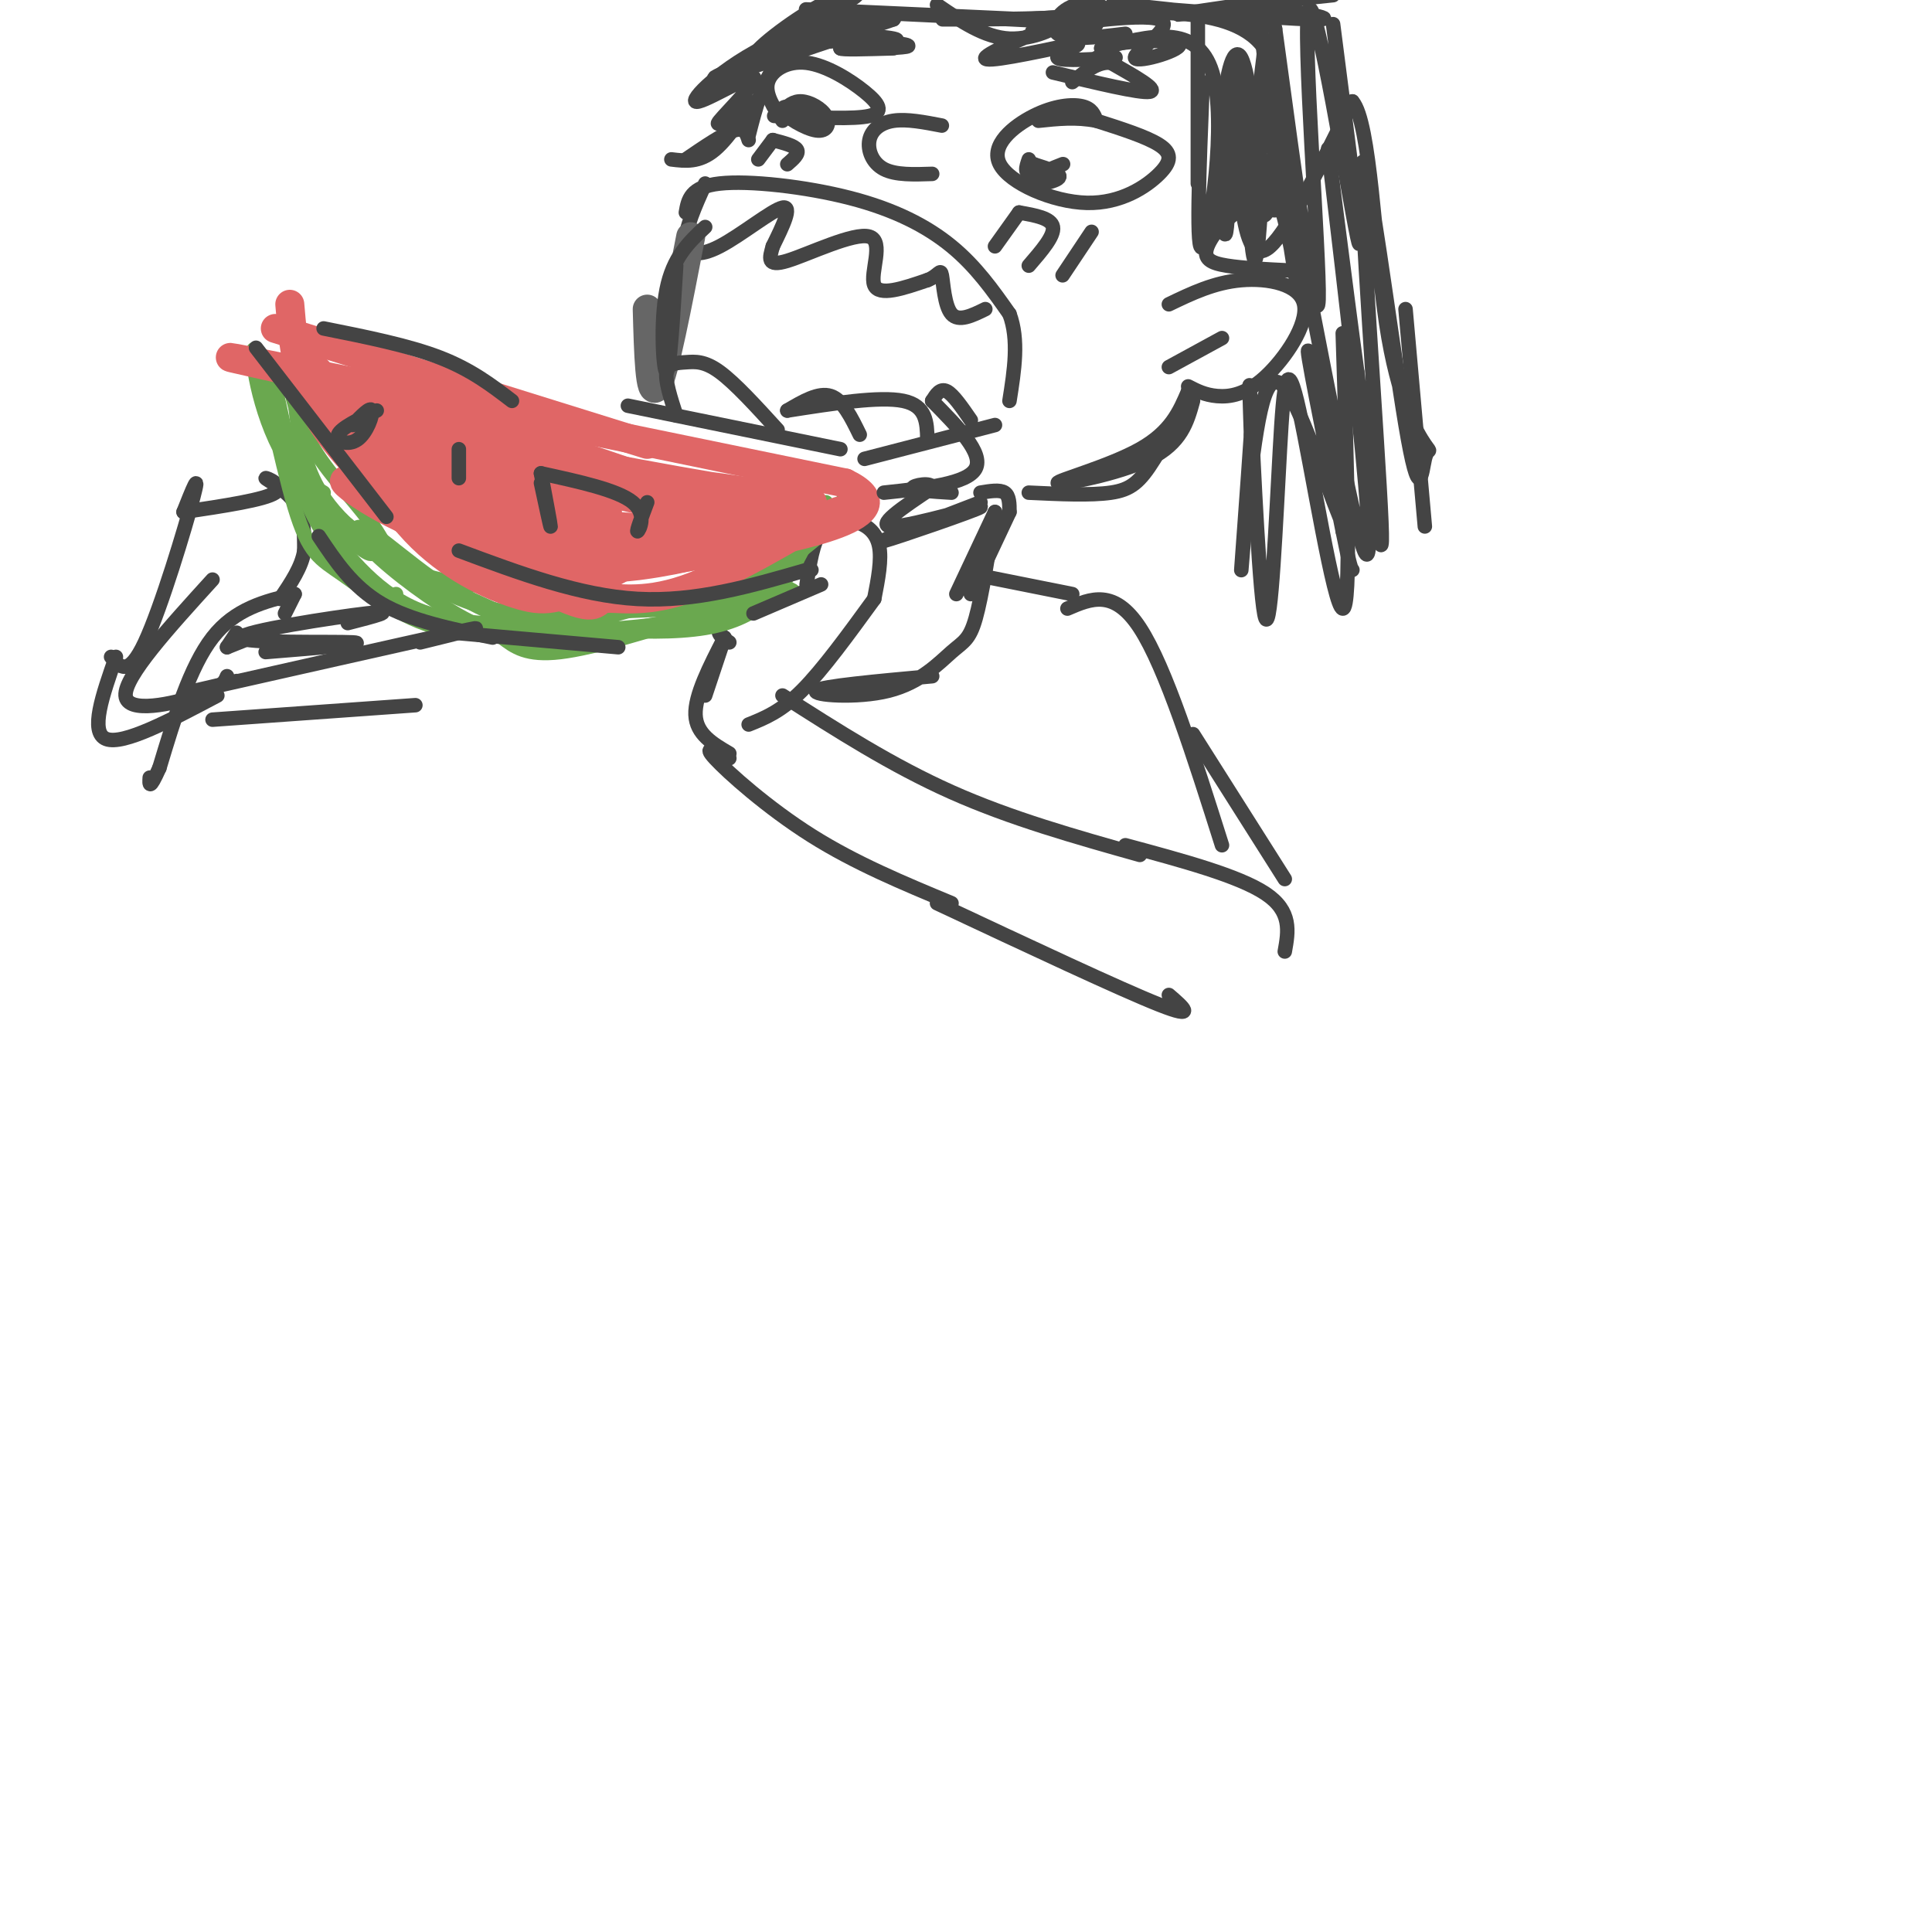 <svg viewBox='0 0 400 400' version='1.1' xmlns='http://www.w3.org/2000/svg' xmlns:xlink='http://www.w3.org/1999/xlink'><g fill='none' stroke='#444444' stroke-width='3' stroke-linecap='round' stroke-linejoin='round'><path d='M174,5c-4.917,2.083 -9.833,4.167 -13,8c-3.167,3.833 -4.583,9.417 -6,15'/><path d='M195,26c-3.631,-0.702 -7.262,-1.405 -10,-1c-2.738,0.405 -4.583,1.917 -5,4c-0.417,2.083 0.595,4.738 3,6c2.405,1.262 6.202,1.131 10,1'/><path d='M155,29c-0.417,-1.333 -0.833,-2.667 -3,-2c-2.167,0.667 -6.083,3.333 -10,6'/><path d='M142,44c0.458,-2.661 0.917,-5.321 7,-6c6.083,-0.679 17.792,0.625 27,3c9.208,2.375 15.917,5.821 21,10c5.083,4.179 8.542,9.089 12,14'/><path d='M209,65c2.000,5.333 1.000,11.667 0,18'/><path d='M146,38c-2.083,4.673 -4.167,9.345 -4,12c0.167,2.655 2.583,3.292 7,1c4.417,-2.292 10.833,-7.512 13,-8c2.167,-0.488 0.083,3.756 -2,8'/><path d='M160,51c-0.679,2.383 -1.378,4.340 3,3c4.378,-1.340 13.833,-5.976 17,-5c3.167,0.976 0.048,7.565 1,10c0.952,2.435 5.976,0.718 11,-1'/><path d='M192,58c2.345,-0.869 2.708,-2.542 3,-1c0.292,1.542 0.512,6.298 2,8c1.488,1.702 4.244,0.351 7,-1'/><path d='M227,25c-0.463,-1.266 -0.926,-2.532 -3,-3c-2.074,-0.468 -5.759,-0.136 -10,2c-4.241,2.136 -9.040,6.078 -7,10c2.040,3.922 10.918,7.824 18,8c7.082,0.176 12.368,-3.376 15,-6c2.632,-2.624 2.609,-4.321 0,-6c-2.609,-1.679 -7.805,-3.339 -13,-5'/><path d='M227,25c-4.167,-0.833 -8.083,-0.417 -12,0'/><path d='M213,33c-0.563,1.619 -1.126,3.238 1,3c2.126,-0.238 6.941,-2.332 6,-2c-0.941,0.332 -7.638,3.089 -8,4c-0.362,0.911 5.611,-0.026 7,-1c1.389,-0.974 -1.805,-1.987 -5,-3'/><path d='M214,34c-1.000,-0.500 -1.000,-0.250 -1,0'/><path d='M162,25c-1.847,-2.786 -3.694,-5.573 -3,-8c0.694,-2.427 3.928,-4.496 8,-4c4.072,0.496 8.981,3.557 12,6c3.019,2.443 4.148,4.270 1,5c-3.148,0.730 -10.574,0.365 -18,0'/><path d='M162,24c-3.000,0.000 -1.500,0.000 0,0'/><path d='M162,23c1.128,-1.064 2.255,-2.128 4,-2c1.745,0.128 4.107,1.447 5,3c0.893,1.553 0.317,3.341 -2,3c-2.317,-0.341 -6.376,-2.812 -7,-4c-0.624,-1.188 2.188,-1.094 5,-1'/><path d='M242,63c4.695,-2.260 9.391,-4.520 15,-5c5.609,-0.480 12.132,0.820 13,5c0.868,4.180 -3.920,11.241 -8,15c-4.080,3.759 -7.451,4.217 -10,4c-2.549,-0.217 -4.274,-1.108 -6,-2'/><path d='M253,70c0.000,0.000 -11.000,6.000 -11,6'/><path d='M211,44c0.000,0.000 -5.000,7.000 -5,7'/><path d='M211,44c3.333,0.583 6.667,1.167 7,3c0.333,1.833 -2.333,4.917 -5,8'/><path d='M226,48c0.000,0.000 -6.000,9.000 -6,9'/><path d='M160,29c0.000,0.000 -3.000,4.000 -3,4'/><path d='M160,29c2.250,0.583 4.500,1.167 5,2c0.500,0.833 -0.750,1.917 -2,3'/><path d='M194,1c4.935,3.381 9.869,6.762 15,7c5.131,0.238 10.458,-2.667 8,-2c-2.458,0.667 -12.702,4.905 -13,6c-0.298,1.095 9.351,-0.952 19,-3'/><path d='M223,9c1.345,0.214 -4.792,2.250 -4,3c0.792,0.750 8.512,0.214 11,0c2.488,-0.214 -0.256,-0.107 -3,0'/><path d='M201,4c-4.475,0.005 -8.951,0.010 -3,0c5.951,-0.010 22.327,-0.033 28,-1c5.673,-0.967 0.643,-2.876 -3,-2c-3.643,0.876 -5.898,4.536 -4,6c1.898,1.464 7.949,0.732 14,0'/><path d='M248,4c0.000,0.000 0.000,34.000 0,34'/><path d='M249,17c-0.733,18.244 -1.467,36.489 0,34c1.467,-2.489 5.133,-25.711 2,-36c-3.133,-10.289 -13.067,-7.644 -23,-5'/><path d='M228,10c0.810,-1.321 14.336,-2.125 16,-1c1.664,1.125 -8.533,4.178 -9,3c-0.467,-1.178 8.797,-6.586 5,-8c-3.797,-1.414 -20.656,1.168 -25,2c-4.344,0.832 3.828,-0.084 12,-1'/><path d='M227,5c-13.200,-0.911 -52.200,-2.689 -59,-3c-6.800,-0.311 18.600,0.844 44,2'/><path d='M212,4c17.464,-0.893 39.125,-4.125 48,4c8.875,8.125 4.964,27.607 3,34c-1.964,6.393 -1.982,-0.304 -2,-7'/><path d='M261,35c-0.962,-6.682 -2.367,-19.886 -4,-23c-1.633,-3.114 -3.493,3.862 -4,15c-0.507,11.138 0.338,26.439 1,20c0.662,-6.439 1.140,-34.618 2,-35c0.860,-0.382 2.103,27.034 3,37c0.897,9.966 1.449,2.483 2,-5'/><path d='M261,44c0.091,-6.165 -0.682,-19.078 0,-27c0.682,-7.922 2.818,-10.855 -6,-13c-8.818,-2.145 -28.590,-3.503 -24,-3c4.590,0.503 33.544,2.866 41,3c7.456,0.134 -6.584,-1.962 -11,-3c-4.416,-1.038 0.792,-1.019 6,-1'/><path d='M267,0c2.500,-0.333 5.750,-0.667 9,-1'/><path d='M264,0c-10.833,1.583 -21.667,3.167 -20,3c1.667,-0.167 15.833,-2.083 30,-4'/><path d='M276,5c3.357,26.030 6.714,52.060 5,44c-1.714,-8.060 -8.500,-50.208 -10,-47c-1.500,3.208 2.286,51.774 2,60c-0.286,8.226 -4.643,-23.887 -9,-56'/><path d='M264,6c-2.511,-12.145 -4.290,-14.509 -3,-1c1.290,13.509 5.648,42.890 7,51c1.352,8.110 -0.301,-5.051 -3,-14c-2.699,-8.949 -6.445,-13.687 -8,-13c-1.555,0.687 -0.919,6.800 0,13c0.919,6.200 2.120,12.486 6,9c3.880,-3.486 10.440,-16.743 17,-30'/><path d='M280,21c3.735,4.252 4.573,29.883 7,46c2.427,16.117 6.441,22.720 8,25c1.559,2.280 0.661,0.238 0,3c-0.661,2.762 -1.084,10.328 -4,-7c-2.916,-17.328 -8.323,-59.550 -9,-54c-0.677,5.550 3.378,58.871 4,74c0.622,15.129 -2.189,-7.936 -5,-31'/><path d='M281,77c-2.526,-18.450 -6.340,-49.076 -6,-46c0.340,3.076 4.833,39.856 7,62c2.167,22.144 2.006,29.654 -2,12c-4.006,-17.654 -11.859,-60.473 -15,-75c-3.141,-14.527 -1.571,-0.764 0,13'/><path d='M265,43c-1.078,1.587 -3.774,-0.946 -7,0c-3.226,0.946 -6.984,5.370 -8,8c-1.016,2.630 0.710,3.466 4,4c3.290,0.534 8.145,0.767 13,1'/><path d='M278,69c0.916,28.599 1.832,57.197 0,57c-1.832,-0.197 -6.411,-29.191 -9,-41c-2.589,-11.809 -3.189,-6.433 -4,8c-0.811,14.433 -1.834,37.924 -3,35c-1.166,-2.924 -2.476,-32.264 -3,-43c-0.524,-10.736 -0.262,-2.868 0,5'/><path d='M259,90c-0.599,9.026 -2.098,29.091 -2,28c0.098,-1.091 1.791,-23.336 4,-33c2.209,-9.664 4.932,-6.745 9,3c4.068,9.745 9.480,26.316 9,21c-0.480,-5.316 -6.851,-32.519 -8,-36c-1.149,-3.481 2.926,16.759 7,37'/><path d='M278,110c1.500,7.500 1.750,7.750 2,8'/><path d='M291,64c0.000,0.000 4.000,45.000 4,45'/><path d='M179,8c-9.879,0.836 -19.758,1.671 -19,0c0.758,-1.671 12.152,-5.850 16,-8c3.848,-2.150 0.152,-2.271 -6,1c-6.152,3.271 -14.758,9.935 -14,11c0.758,1.065 10.879,-3.467 21,-8'/><path d='M177,4c-4.822,1.956 -27.378,10.844 -29,12c-1.622,1.156 17.689,-5.422 37,-12'/><path d='M185,4c1.837,-1.862 -12.071,-0.518 -23,4c-10.929,4.518 -18.878,12.211 -18,13c0.878,0.789 10.582,-5.326 12,-5c1.418,0.326 -5.452,7.093 -7,9c-1.548,1.907 2.226,-1.047 6,-4'/><path d='M155,21c-0.222,1.511 -3.778,7.289 -7,10c-3.222,2.711 -6.111,2.356 -9,2'/><path d='M218,15c9.000,2.167 18.000,4.333 20,4c2.000,-0.333 -3.000,-3.167 -8,-6'/><path d='M230,13c-2.667,-0.333 -5.333,1.833 -8,4'/><path d='M183,10c3.732,-0.179 7.464,-0.357 3,-1c-4.464,-0.643 -17.125,-1.750 -17,-2c0.125,-0.250 13.036,0.357 16,1c2.964,0.643 -4.018,1.321 -11,2'/><path d='M174,10c0.000,0.333 5.500,0.167 11,0'/><path d='M247,83c-1.208,4.369 -2.417,8.738 -9,12c-6.583,3.262 -18.542,5.417 -19,5c-0.458,-0.417 10.583,-3.405 17,-7c6.417,-3.595 8.208,-7.798 10,-12'/><path d='M246,81c0.298,0.893 -3.958,9.125 -7,14c-3.042,4.875 -4.869,6.393 -9,7c-4.131,0.607 -10.565,0.304 -17,0'/><path d='M155,150c3.333,-1.333 6.667,-2.667 11,-7c4.333,-4.333 9.667,-11.667 15,-19'/><path d='M181,124c0.798,-4.089 1.595,-8.179 1,-11c-0.595,-2.821 -2.583,-4.375 -5,-5c-2.417,-0.625 -5.262,-0.321 -7,2c-1.738,2.321 -2.369,6.661 -3,11'/><path d='M168,118c-1.917,-1.083 -3.833,-2.167 -6,-1c-2.167,1.167 -4.583,4.583 -7,8'/><path d='M155,125c-2.511,2.222 -5.289,3.778 -6,5c-0.711,1.222 0.644,2.111 2,3'/><path d='M150,132c0.000,0.000 -4.000,12.000 -4,12'/><path d='M150,132c-3.083,6.000 -6.167,12.000 -6,16c0.167,4.000 3.583,6.000 7,8'/><path d='M151,157c-2.844,-1.467 -5.689,-2.933 -3,0c2.689,2.933 10.911,10.267 20,16c9.089,5.733 19.044,9.867 29,14'/><path d='M162,144c11.333,7.250 22.667,14.500 35,20c12.333,5.500 25.667,9.250 39,13'/><path d='M233,175c11.750,3.167 23.500,6.333 29,10c5.500,3.667 4.750,7.833 4,12'/><path d='M209,106c0.000,-1.667 0.000,-3.333 -1,-4c-1.000,-0.667 -3.000,-0.333 -5,0'/><path d='M209,106c0.000,0.000 -8.000,17.000 -8,17'/><path d='M202,119c0.000,0.000 20.000,4.000 20,4'/><path d='M221,126c4.833,-2.083 9.667,-4.167 15,4c5.333,8.167 11.167,26.583 17,45'/><path d='M247,152c0.000,0.000 19.000,30.000 19,30'/><path d='M194,187c19.000,8.917 38.000,17.833 46,21c8.000,3.167 5.000,0.583 2,-2'/><path d='M23,136c1.800,2.133 3.600,4.267 7,-3c3.400,-7.267 8.400,-23.933 10,-30c1.600,-6.067 -0.200,-1.533 -2,3'/><path d='M38,106c8.423,-1.262 16.845,-2.524 19,-4c2.155,-1.476 -1.958,-3.167 -2,-3c-0.042,0.167 3.988,2.190 6,5c2.012,2.810 2.006,6.405 2,10'/><path d='M63,114c-0.500,3.333 -2.750,6.667 -5,10'/><path d='M61,123c0.000,0.000 -2.000,4.000 -2,4'/><path d='M61,123c-6.167,1.500 -12.333,3.000 -17,9c-4.667,6.000 -7.833,16.500 -11,27'/><path d='M33,159c-2.167,4.833 -2.083,3.417 -2,2'/><path d='M24,136c-2.750,7.833 -5.500,15.667 -2,17c3.500,1.333 13.250,-3.833 23,-9'/><path d='M44,120c-9.133,10.044 -18.267,20.089 -18,24c0.267,3.911 9.933,1.689 15,0c5.067,-1.689 5.533,-2.844 6,-4'/><path d='M47,134c0.000,0.000 2.000,-3.000 2,-3'/><path d='M47,134c0.000,0.000 5.000,-2.000 5,-2'/></g>
<g fill='none' stroke='#6aa84f' stroke-width='3' stroke-linecap='round' stroke-linejoin='round'><path d='M57,80c2.022,9.622 4.044,19.244 8,27c3.956,7.756 9.844,13.644 13,16c3.156,2.356 3.578,1.178 4,0'/><path d='M65,106c6.083,8.083 12.167,16.167 21,20c8.833,3.833 20.417,3.417 32,3'/><path d='M104,132c2.500,1.917 5.000,3.833 12,3c7.000,-0.833 18.500,-4.417 30,-8'/><path d='M171,104c-1.609,3.435 -3.217,6.870 -6,12c-2.783,5.130 -6.740,11.955 -19,14c-12.260,2.045 -32.822,-0.689 -34,-2c-1.178,-1.311 17.029,-1.199 28,-2c10.971,-0.801 14.706,-2.515 19,-6c4.294,-3.485 9.147,-8.743 14,-14'/><path d='M173,106c3.960,-4.337 6.860,-8.179 3,-4c-3.860,4.179 -14.479,16.379 -24,21c-9.521,4.621 -17.944,1.661 -25,0c-7.056,-1.661 -12.746,-2.024 -19,-5c-6.254,-2.976 -13.073,-8.565 -18,-11c-4.927,-2.435 -7.964,-1.718 -11,-1'/><path d='M77,112c0.484,2.132 0.968,4.263 -3,1c-3.968,-3.263 -12.387,-11.921 -17,-22c-4.613,-10.079 -5.418,-21.579 -4,-18c1.418,3.579 5.061,22.238 8,32c2.939,9.762 5.176,10.628 10,14c4.824,3.372 12.235,9.249 20,11c7.765,1.751 15.882,-0.625 24,-3'/><path d='M115,127c4.000,-0.500 2.000,-0.250 0,0'/><path d='M67,102c-3.946,-2.452 -7.893,-4.905 -5,-2c2.893,2.905 12.625,11.167 21,17c8.375,5.833 15.393,9.238 25,10c9.607,0.762 21.804,-1.119 34,-3'/><path d='M138,124c-11.051,3.601 -22.102,7.201 -33,4c-10.898,-3.201 -21.644,-13.205 -27,-17c-5.356,-3.795 -5.322,-1.382 -1,3c4.322,4.382 12.932,10.731 19,14c6.068,3.269 9.595,3.457 19,3c9.405,-0.457 24.687,-1.559 34,-4c9.313,-2.441 12.656,-6.220 16,-10'/><path d='M172,109c-8.032,6.663 -16.064,13.326 -25,17c-8.936,3.674 -18.776,4.360 -24,5c-5.224,0.640 -5.833,1.233 -14,-2c-8.167,-3.233 -23.891,-10.294 -33,-17c-9.109,-6.706 -11.603,-13.059 -13,-18c-1.397,-4.941 -1.699,-8.471 -2,-12'/><path d='M61,82c-0.644,-3.155 -1.253,-5.041 -1,-3c0.253,2.041 1.367,8.009 5,14c3.633,5.991 9.786,12.006 13,17c3.214,4.994 3.490,8.967 19,11c15.510,2.033 46.253,2.124 59,2c12.747,-0.124 7.499,-0.464 6,-2c-1.499,-1.536 0.750,-4.268 3,-7'/><path d='M165,114c0.500,-1.167 0.250,-0.583 0,0'/><path d='M165,109c-3.167,4.083 -6.333,8.167 -11,11c-4.667,2.833 -10.833,4.417 -17,6'/></g>
<g fill='none' stroke='#e06666' stroke-width='6' stroke-linecap='round' stroke-linejoin='round'><path d='M60,63c0.696,8.214 1.393,16.429 7,25c5.607,8.571 16.125,17.500 15,13c-1.125,-4.500 -13.893,-22.429 -17,-25c-3.107,-2.571 3.446,10.214 10,23'/><path d='M75,99c4.711,6.378 11.489,10.822 16,13c4.511,2.178 6.756,2.089 9,2'/><path d='M57,68c0.000,0.000 77.000,24.000 77,24'/><path d='M61,77c-11.000,-2.417 -22.000,-4.833 -3,-1c19.000,3.833 68.000,13.917 117,24'/><path d='M175,100c13.868,6.654 -9.963,11.289 -25,14c-15.037,2.711 -21.279,3.499 -30,2c-8.721,-1.499 -19.920,-5.285 -23,-6c-3.080,-0.715 1.960,1.643 7,4'/><path d='M104,114c15.456,-1.604 50.596,-7.616 58,-7c7.404,0.616 -12.930,7.858 -29,10c-16.070,2.142 -27.877,-0.817 -36,-4c-8.123,-3.183 -12.561,-6.592 -17,-10'/><path d='M80,103c0.014,0.876 8.549,8.067 20,14c11.451,5.933 25.817,10.609 19,3c-6.817,-7.609 -34.817,-27.503 -42,-32c-7.183,-4.497 6.451,6.405 19,12c12.549,5.595 24.014,5.884 28,6c3.986,0.116 0.493,0.058 -3,0'/><path d='M121,106c-12.190,-6.186 -41.164,-21.652 -49,-25c-7.836,-3.348 5.467,5.423 10,9c4.533,3.577 0.298,1.959 18,6c17.702,4.041 57.343,13.742 54,11c-3.343,-2.742 -49.669,-17.926 -63,-22c-13.331,-4.074 6.335,2.963 26,10'/><path d='M117,95c17.509,3.927 48.280,8.745 51,9c2.720,0.255 -22.611,-4.053 -37,-5c-14.389,-0.947 -17.835,1.468 -19,3c-1.165,1.532 -0.050,2.181 -1,3c-0.950,0.819 -3.966,1.807 6,3c9.966,1.193 32.914,2.590 45,2c12.086,-0.590 13.310,-3.169 13,-4c-0.310,-0.831 -2.155,0.084 -4,1'/><path d='M171,107c-6.166,3.505 -19.580,11.767 -29,15c-9.420,3.233 -14.844,1.438 -17,2c-2.156,0.562 -1.042,3.480 -12,-2c-10.958,-5.480 -33.989,-19.360 -40,-22c-6.011,-2.640 4.997,5.960 17,10c12.003,4.040 25.002,3.520 38,3'/><path d='M128,113c11.951,-1.892 22.827,-8.120 21,-7c-1.827,1.120 -16.357,9.590 -25,14c-8.643,4.410 -11.399,4.759 -17,3c-5.601,-1.759 -14.046,-5.628 -21,-13c-6.954,-7.372 -12.415,-18.249 -12,-20c0.415,-1.751 6.708,5.625 13,13'/><path d='M87,103c7.145,6.552 18.507,16.432 18,14c-0.507,-2.432 -12.883,-17.175 -18,-22c-5.117,-4.825 -2.973,0.268 0,4c2.973,3.732 6.776,6.103 13,8c6.224,1.897 14.868,3.318 12,2c-2.868,-1.318 -17.248,-5.377 -17,-7c0.248,-1.623 15.124,-0.812 30,0'/><path d='M125,102c13.667,0.488 32.833,1.708 25,0c-7.833,-1.708 -42.667,-6.345 -50,-7c-7.333,-0.655 12.833,2.673 33,6'/></g>
<g fill='none' stroke='#666666' stroke-width='6' stroke-linecap='round' stroke-linejoin='round'><path d='M143,49c-2.750,14.250 -5.500,28.500 -7,31c-1.500,2.500 -1.750,-6.750 -2,-16'/></g>
<g fill='none' stroke='#444444' stroke-width='3' stroke-linecap='round' stroke-linejoin='round'><path d='M146,47c-3.333,3.111 -6.667,6.222 -8,13c-1.333,6.778 -0.667,17.222 0,17c0.667,-0.222 1.333,-11.111 2,-22'/><path d='M78,85c-3.720,1.804 -7.440,3.607 -8,5c-0.560,1.393 2.042,2.375 4,1c1.958,-1.375 3.274,-5.107 3,-6c-0.274,-0.893 -2.137,1.054 -4,3'/><path d='M95,93c0.000,0.000 0.000,6.000 0,6'/><path d='M112,98c1.000,5.333 2.000,10.667 2,11c0.000,0.333 -1.000,-4.333 -2,-9'/><path d='M112,98c7.956,1.733 15.911,3.467 19,6c3.089,2.533 1.311,5.867 1,6c-0.311,0.133 0.844,-2.933 2,-6'/><path d='M206,88c0.000,0.000 -27.000,7.000 -27,7'/><path d='M140,86c-1.161,-3.589 -2.321,-7.179 -2,-9c0.321,-1.821 2.125,-1.875 4,-2c1.875,-0.125 3.821,-0.321 7,2c3.179,2.321 7.589,7.161 12,12'/><path d='M163,85c3.250,-1.917 6.500,-3.833 9,-3c2.500,0.833 4.250,4.417 6,8'/><path d='M163,85c9.583,-1.500 19.167,-3.000 24,-2c4.833,1.000 4.917,4.500 5,8'/><path d='M193,83c0.833,-1.333 1.667,-2.667 3,-2c1.333,0.667 3.167,3.333 5,6'/><path d='M193,83c5.333,5.417 10.667,10.833 9,14c-1.667,3.167 -10.333,4.083 -19,5'/><path d='M203,104c-11.298,4.339 -22.595,8.679 -20,8c2.595,-0.679 19.083,-6.375 20,-7c0.917,-0.625 -13.738,3.821 -18,4c-4.262,0.179 1.869,-3.911 8,-8'/><path d='M193,101c0.000,-1.289 -4.000,-0.511 -4,0c0.000,0.511 4.000,0.756 8,1'/><path d='M206,106c0.000,0.000 -8.000,17.000 -8,17'/><path d='M206,106c-1.360,8.743 -2.721,17.486 -4,22c-1.279,4.514 -2.477,4.797 -5,7c-2.523,2.203 -6.372,6.324 -13,8c-6.628,1.676 -16.037,0.907 -15,0c1.037,-0.907 12.518,-1.954 24,-3'/><path d='M44,149c0.000,0.000 42.000,-3.000 42,-3'/><path d='M49,141c-7.289,1.689 -14.578,3.378 -4,1c10.578,-2.378 39.022,-8.822 49,-11c9.978,-2.178 1.489,-0.089 -7,2'/><path d='M55,135c11.006,-0.893 22.012,-1.786 18,-2c-4.012,-0.214 -23.042,0.250 -23,-1c0.042,-1.250 19.155,-4.214 26,-5c6.845,-0.786 1.423,0.607 -4,2'/><path d='M66,111c3.500,5.250 7.000,10.500 13,14c6.000,3.500 14.500,5.250 23,7'/><path d='M94,131c0.000,0.000 34.000,3.000 34,3'/><path d='M156,127c0.000,0.000 14.000,-6.000 14,-6'/><path d='M53,72c0.000,0.000 27.000,35.000 27,35'/><path d='M95,114c12.500,4.667 25.000,9.333 37,10c12.000,0.667 23.500,-2.667 35,-6'/><path d='M174,93c0.000,0.000 -44.000,-9.000 -44,-9'/><path d='M106,83c-4.250,-3.250 -8.500,-6.500 -15,-9c-6.500,-2.500 -15.250,-4.250 -24,-6'/></g>
</svg>